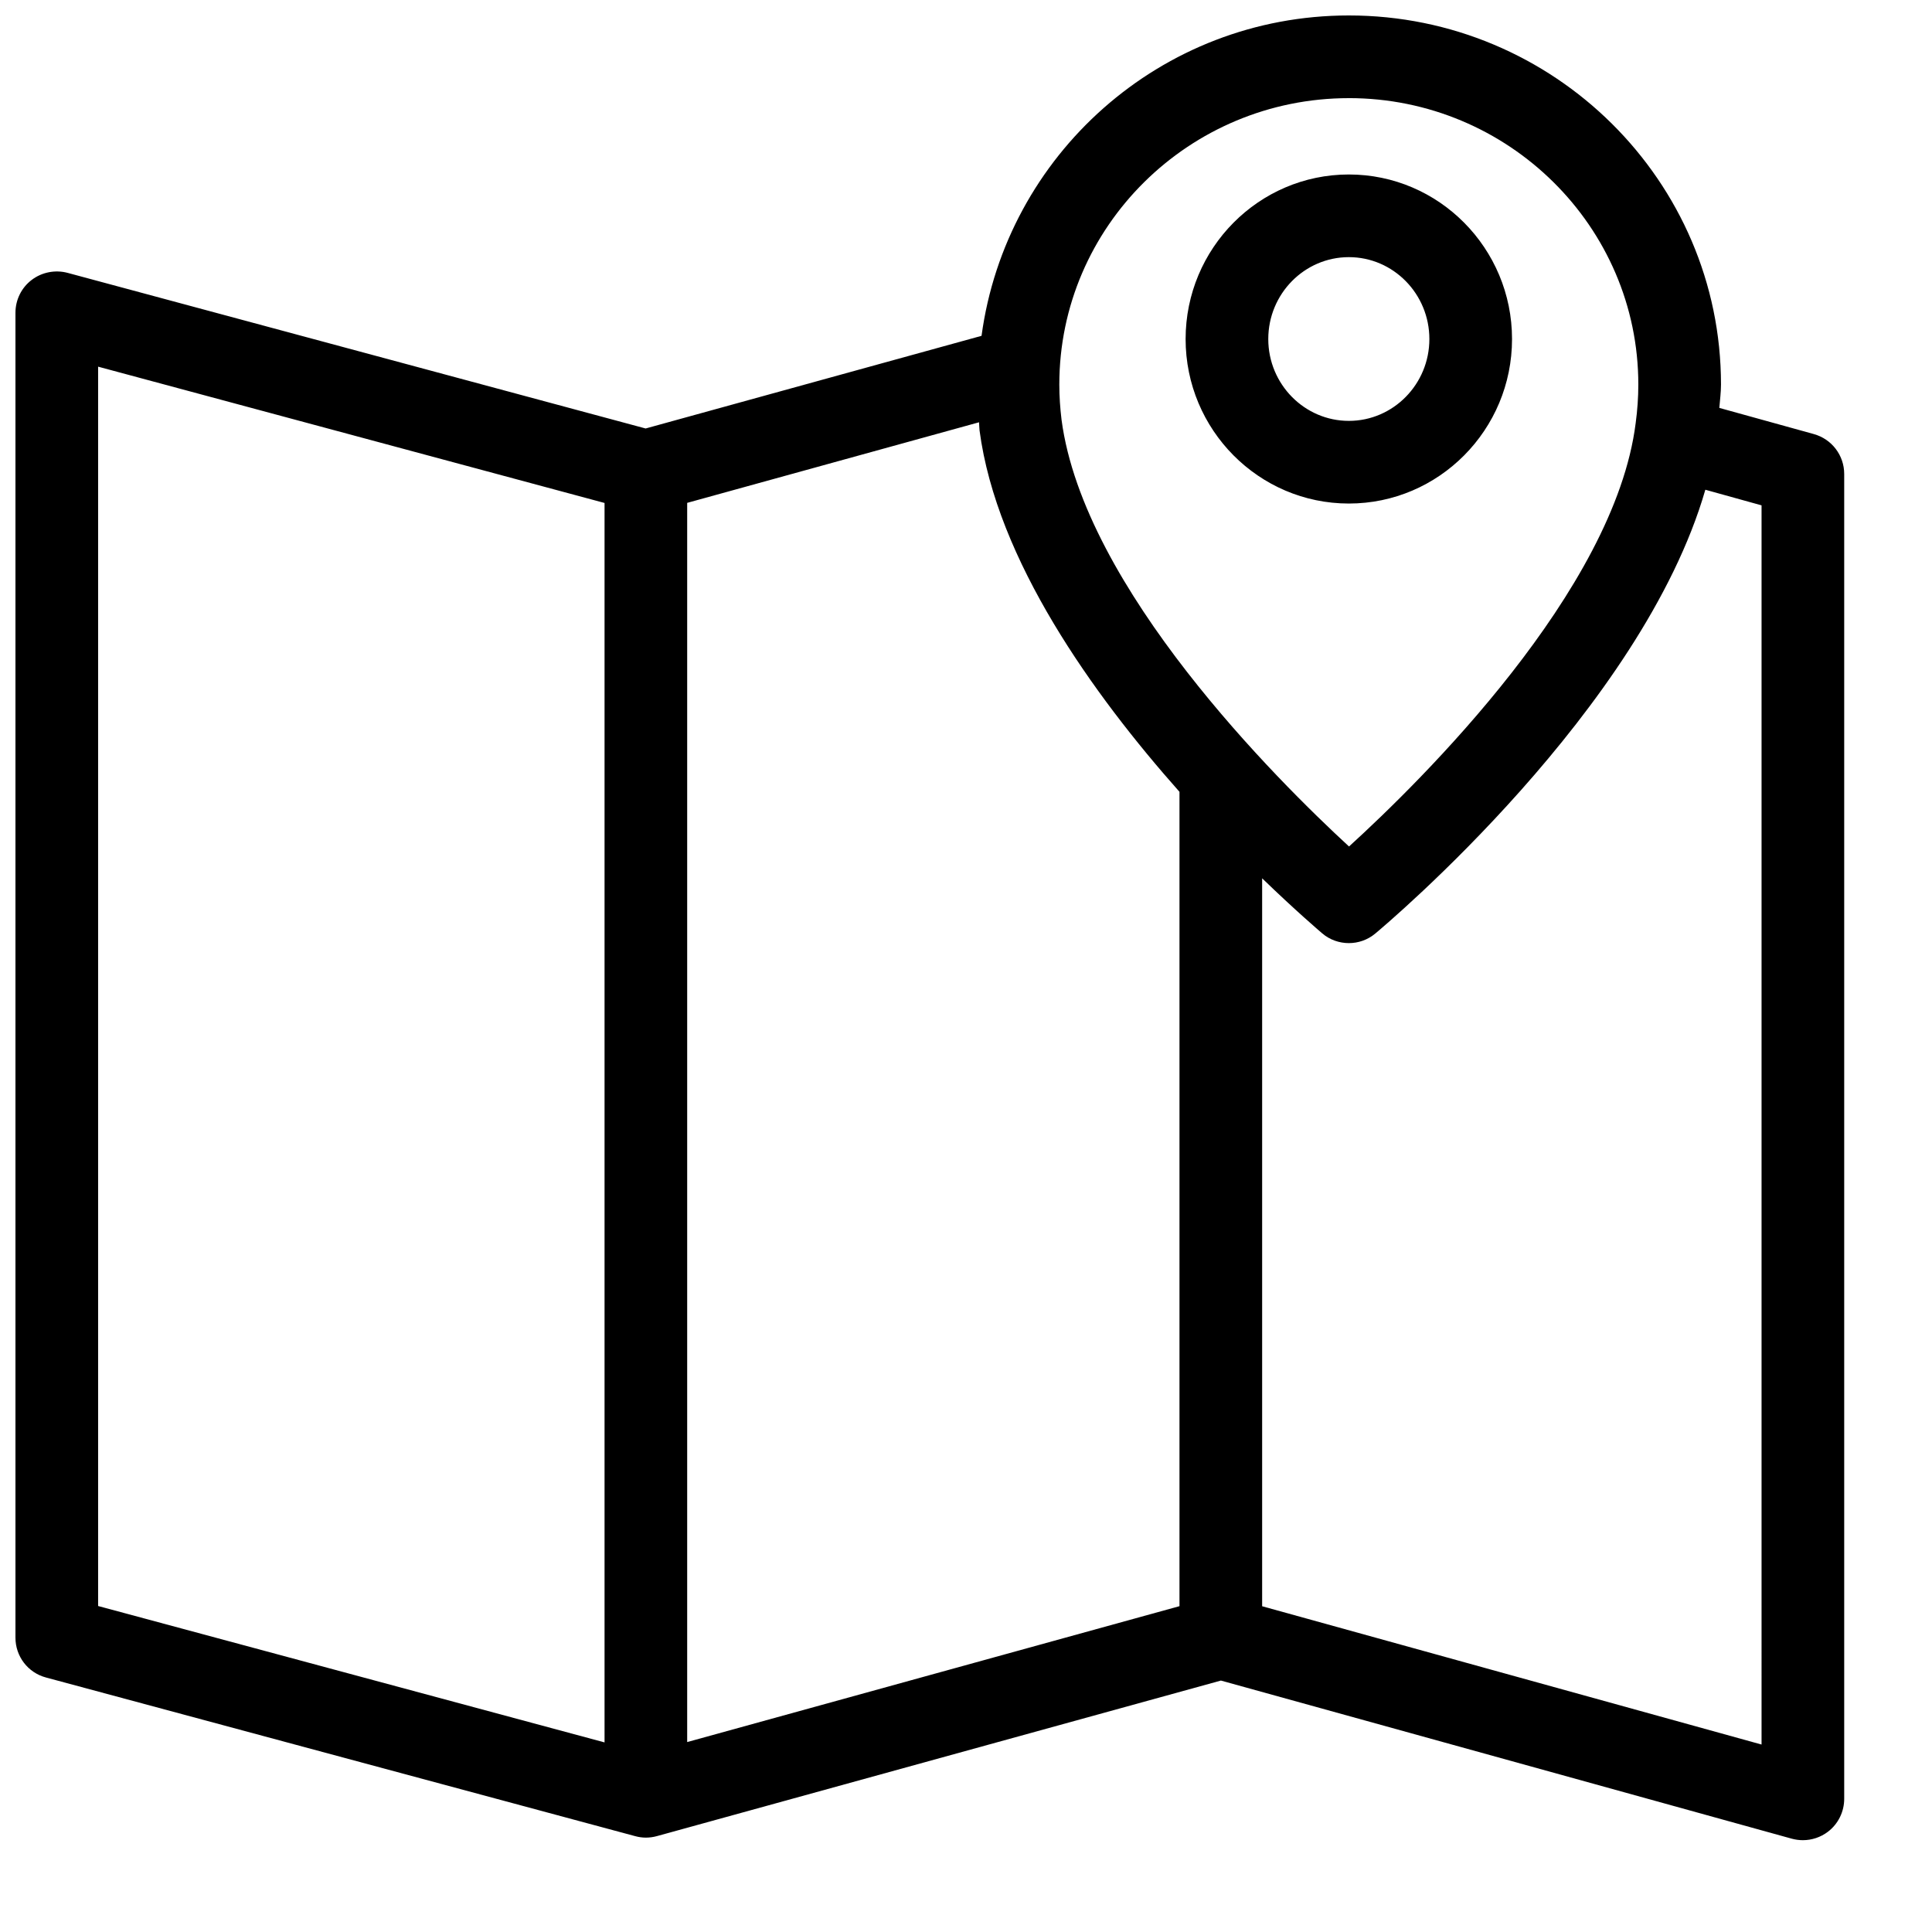 <?xml version="1.0" encoding="UTF-8"?>
<!-- Uploaded to: ICON Repo, www.svgrepo.com, Generator: ICON Repo Mixer Tools -->
<svg width="800px" height="800px" version="1.1" viewBox="144 144 512 512" xmlns="http://www.w3.org/2000/svg">
 <defs>
  <clipPath id="a">
   <path d="m148.09 148.09h484.91v483.91h-484.91z"/>
  </clipPath>
 </defs>
 <g clip-path="url(#a)">
  <path d="m610.83 606.32-132.35-36.648v-192.91c8.762 8.477 15.027 13.82 15.922 14.59 2.016 1.73 4.559 2.582 7.055 2.582 2.477 0 4.973-0.832 7.012-2.539 3.109-2.606 70.684-59.492 87.465-117.61l14.895 4.137zm-284.72-0.656v-328.4l77.348-21.355c0.062 0.699 0.043 1.422 0.129 2.144 4.535 34.371 30.098 69.988 52.988 95.789v215.81zm175.35-435.66c42.277 0 76.711 34.059 76.711 75.898 0 3.438-0.242 6.789-0.699 10.207-5.566 44.422-56.934 94.891-75.969 112.22-18.988-17.48-70.293-68.43-76.184-113.09-0.371-3.066-0.59-6.176-0.59-9.332 0-41.84 34.41-75.898 76.73-75.898zm-197.25 435.75-134.21-36.145v-328.44l134.21 36.121zm320.51-346.71-25.082-6.945c0.156-2.059 0.441-4.074 0.441-6.199 0-53.93-44.25-97.805-98.617-97.805-49.941 0-90.883 37.105-97.344 84.902l-89.023 24.555-153.2-41.246c-3.242-0.855-6.793-0.195-9.508 1.883-2.715 2.059-4.293 5.281-4.293 8.699v351.11c0 4.973 3.309 9.289 8.105 10.559l156.11 42.035c0.941 0.262 1.906 0.395 2.848 0.395 0.988 0 1.949-0.133 2.914-0.395l149.48-41.227 151.29 41.906c0.965 0.262 1.949 0.395 2.938 0.395 2.363 0 4.707-0.766 6.637-2.234 2.715-2.059 4.316-5.301 4.316-8.719v-351.11c0-4.926-3.289-9.242-8.02-10.555zm-123.26-46.898c-11.762 0-21.355 9.723-21.355 21.707 0 11.961 9.594 21.684 21.355 21.684 11.762 0 21.336-9.723 21.336-21.684 0-11.984-9.574-21.707-21.336-21.707zm0 65.297c-23.855 0-43.262-19.539-43.262-43.59 0-24.051 19.406-43.613 43.262-43.613 23.855 0 43.242 19.562 43.242 43.613 0 24.051-19.387 43.59-43.242 43.59z" fill-rule="evenodd"/>
 </g>
</svg>